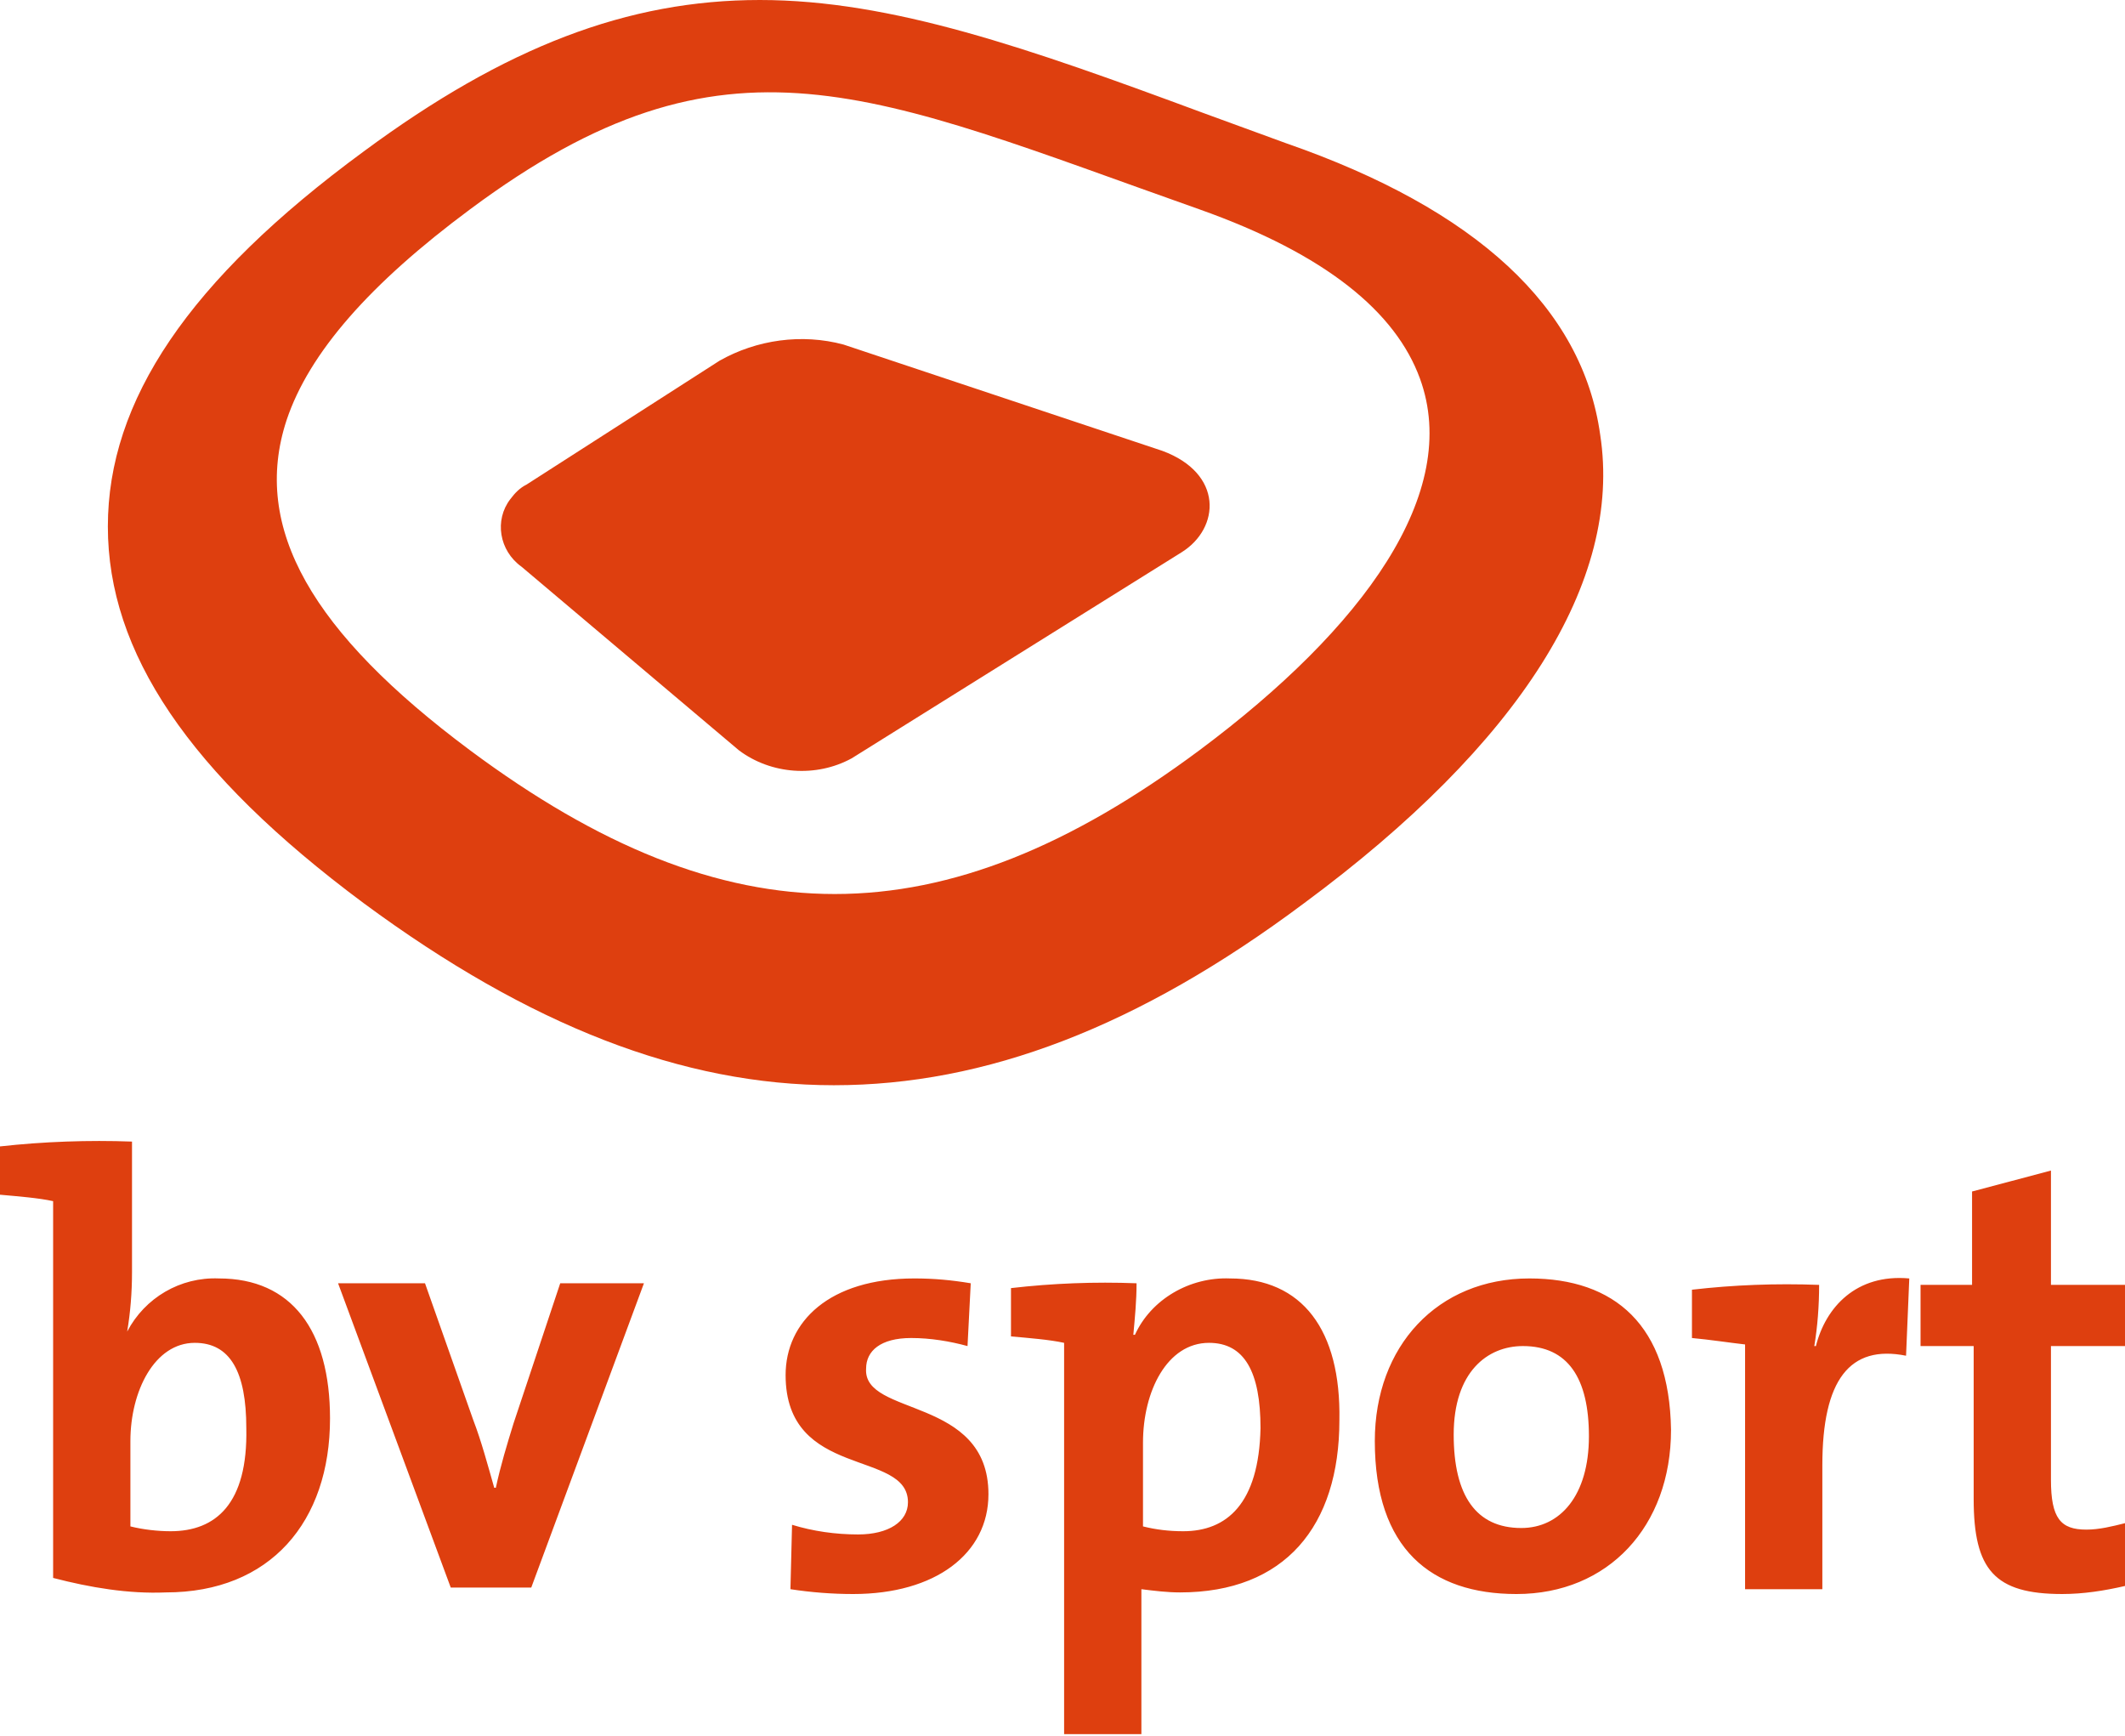 <?xml version="1.0" encoding="utf-8"?>
<!-- Generator: Adobe Illustrator 26.2.0, SVG Export Plug-In . SVG Version: 6.00 Build 0)  -->
<svg version="1.1" id="Laag_1" xmlns="http://www.w3.org/2000/svg" xmlns:xlink="http://www.w3.org/1999/xlink" x="0px" y="0px"
	 viewBox="0 0 132 107.8" style="enable-background:new 0 0 132 107.8;" xml:space="preserve">
<style type="text/css">
	.st0{fill:#DE3F0F;}
</style>
<path class="st0" d="M22.6,56.1c10.3,7.6,19.8,11.3,29.2,11.3s18.9-3.6,29.2-11.3c13.4-9.9,19.8-20,18.4-29.1
	c-1.1-7.9-7.7-14-19.5-18.1l-5.2-1.9C63.9,3,55.4,0,47.2,0S31.4,2.9,22.6,9.4c-10.9,8-15.9,15.5-15.9,23.3S11.7,48,22.6,56.1z
	 M17.8,26.1c1.4-4.2,5.2-8.5,11.4-13.1c16-11.9,24.9-7.2,45.3,0c7.9,2.8,12.2,6.4,13.7,10.5c2.6,7.1-3.5,15.5-13.7,23.1
	c-16,11.9-29.3,11.9-45.3,0C19.4,39.3,15.6,32.8,17.8,26.1z M32.4,35.2c-1.4-1-1.7-2.9-0.7-4.2c0.3-0.4,0.6-0.7,1-0.9l12-7.7
	c2.3-1.3,5.1-1.7,7.7-1l19.8,6.6c3.8,1.4,3.6,4.8,1.2,6.3L52.9,47.1c-2.2,1.2-5,1-7-0.5L32.4,35.2z M13.6,79.4
	c-2.4-0.1-4.6,1.2-5.7,3.3c0.2-1.2,0.3-2.4,0.3-3.7v-8.1c-2.7-0.1-5.5,0-8.2,0.3v3c1.1,0.1,2.4,0.2,3.3,0.4v23.4
	c2.3,0.6,4.7,1,7,0.9c6.5,0,10.2-4.4,10.2-10.8C20.5,82.6,18.1,79.4,13.6,79.4z M10.6,95.1c-0.8,0-1.7-0.1-2.5-0.3v-5.3
	c0-3.1,1.5-6.1,4-6.1c2.2,0,3.2,1.8,3.2,5.3C15.4,93.4,13.4,95.1,10.6,95.1z M34.8,79.7H40l-7,18.9h-5l-7-18.9h5.4l3,8.5
	c0.5,1.3,0.9,2.8,1.3,4.2h0.1c0.3-1.4,0.7-2.7,1.1-4L34.8,79.7z M127.4,83.6v8.3c0,2.4,0.6,3.1,2.2,3.1c0.8,0,1.6-0.2,2.4-0.4v3.9
	c-1.3,0.3-2.6,0.5-3.9,0.5c-4.2,0-5.5-1.5-5.5-5.9v-9.5h-3.3v-3.8h3.2V74l4.9-1.3v7.1h4.7v3.8H127.4z M118.6,79.4l-0.2,4.8
	c-3.5-0.7-5.2,1.5-5.2,6.8v7.7h-4.8V83.5c-0.9-0.1-2.2-0.3-3.3-0.4v-3c2.6-0.3,5.2-0.4,7.9-0.3c0,1.3-0.1,2.6-0.3,3.8h0.1
	C113.4,81.2,115.3,79.1,118.6,79.4L118.6,79.4z M76.4,79.4c-2.5-0.1-4.9,1.3-5.9,3.5h-0.1c0.1-1.1,0.2-2.1,0.2-3.2
	c-2.6-0.1-5.2,0-7.8,0.3v3c1.1,0.1,2.4,0.2,3.3,0.4v24.3h4.8v-9c0.8,0.1,1.6,0.2,2.4,0.2c6.5,0,9.9-4.1,9.9-10.7
	C83.3,82.6,80.9,79.4,76.4,79.4L76.4,79.4z M73.5,95.1c-0.9,0-1.7-0.1-2.5-0.3v-5.2c0-3.2,1.5-6.2,4.1-6.2c2.2,0,3.2,1.8,3.2,5.3
	C78.2,93.4,76.2,95.1,73.5,95.1L73.5,95.1z M95,79.4c-5.7,0-9.6,4.2-9.6,10.1c0,6.7,3.5,9.5,8.8,9.5c5.7,0,9.6-4.2,9.6-10.2
	C103.7,82.3,100.3,79.4,95,79.4L95,79.4z M94.5,94.9c-2.8,0-4.2-2-4.2-5.8c0-3.9,2.1-5.5,4.3-5.5c2.8,0,4.1,2,4.1,5.6
	C98.7,92.9,96.9,94.9,94.5,94.9L94.5,94.9z M61.4,92.8c0,3.7-3.3,6.2-8.4,6.2c-1.3,0-2.6-0.1-3.9-0.3l0.1-4c1.3,0.4,2.7,0.6,4.1,0.6
	c1.9,0,3.1-0.8,3.1-2c0-3.3-7.6-1.4-7.6-7.9c0-3.3,2.7-6,8-6c1.2,0,2.3,0.1,3.5,0.3l-0.2,3.9c-1.1-0.3-2.3-0.5-3.5-0.5
	c-1.9,0-2.8,0.8-2.8,1.9C53.6,88,61.4,86.7,61.4,92.8L61.4,92.8z"/>
</svg>
